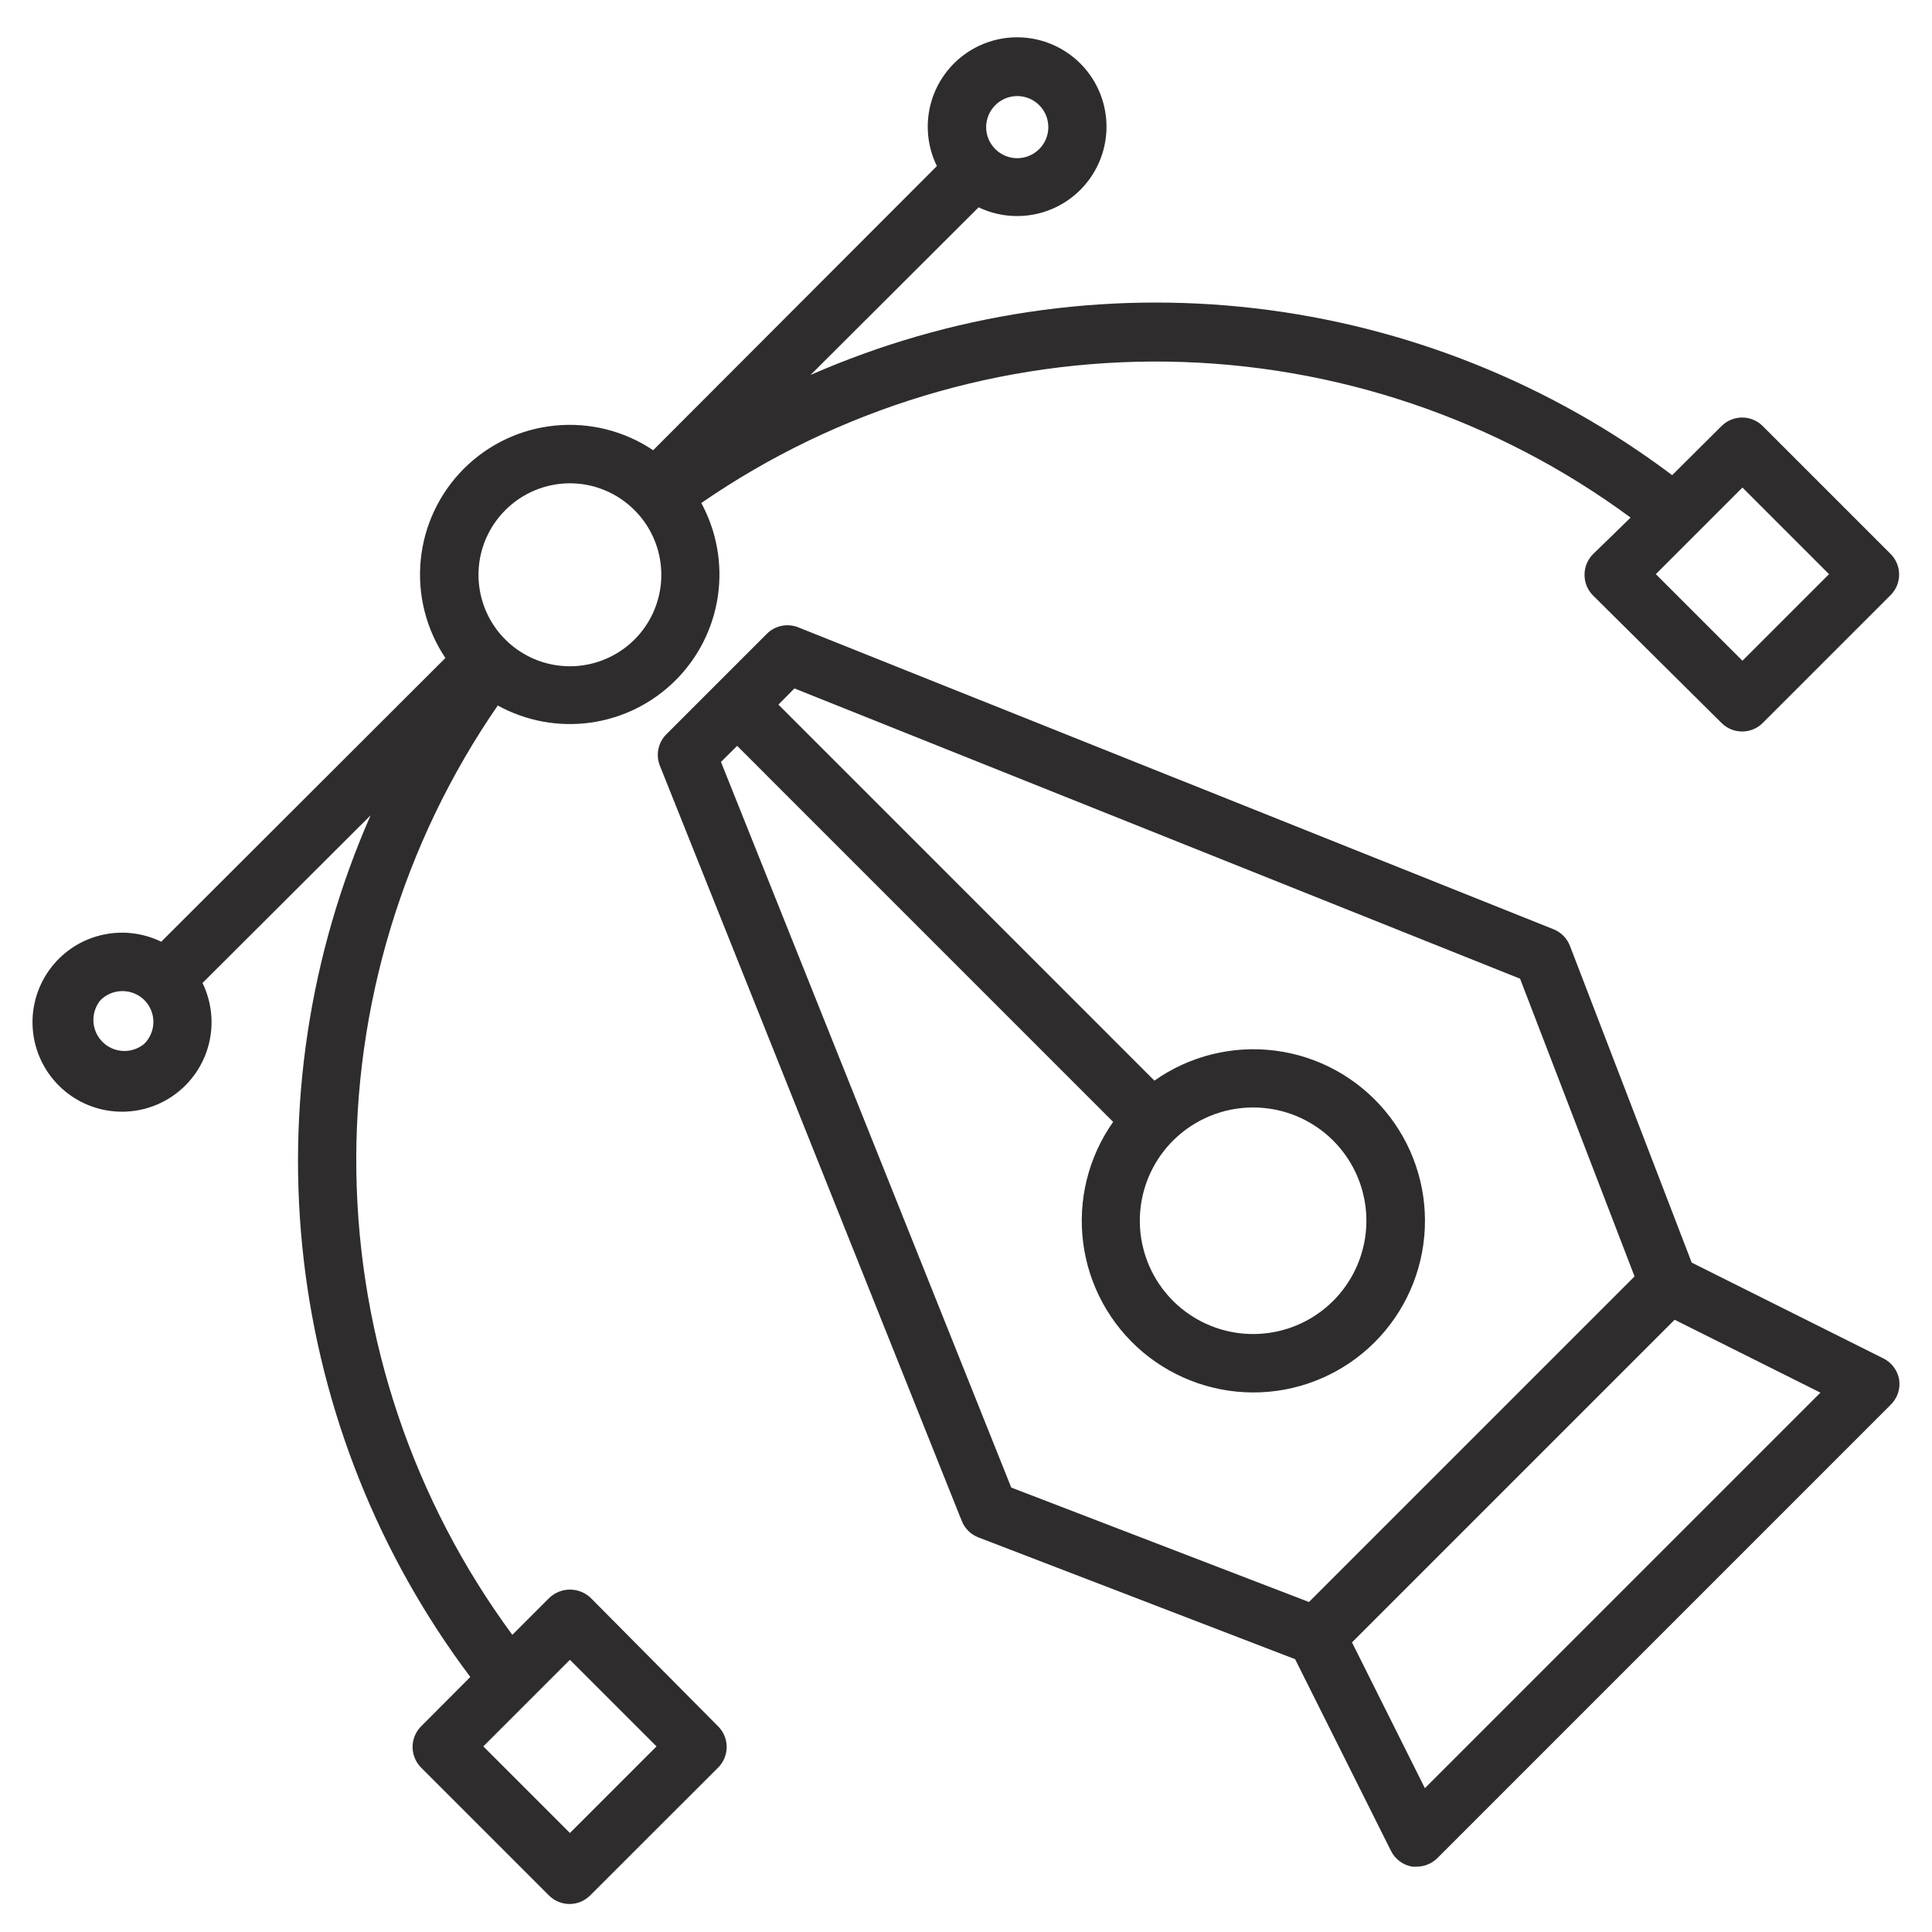 <svg width="71" height="71" viewBox="0 0 71 71" fill="none" xmlns="http://www.w3.org/2000/svg">
<path d="M69.199 49.914L62.169 46.4L57.695 34.762C57.642 34.624 57.562 34.499 57.459 34.394C57.355 34.289 57.231 34.206 57.095 34.151L29.335 23.054C29.141 22.977 28.928 22.958 28.723 23C28.519 23.042 28.331 23.143 28.183 23.29L24.48 26.993C24.335 27.141 24.236 27.328 24.195 27.532C24.154 27.735 24.173 27.946 24.25 28.139L35.346 55.899C35.401 56.036 35.484 56.16 35.589 56.263C35.694 56.366 35.82 56.447 35.957 56.499L47.595 60.974L51.11 68.003C51.184 68.158 51.294 68.293 51.431 68.397C51.568 68.5 51.728 68.569 51.898 68.598C51.955 68.603 52.012 68.603 52.069 68.598C52.353 68.597 52.624 68.483 52.825 68.282L69.477 51.629C69.6 51.511 69.692 51.365 69.748 51.204C69.802 51.043 69.818 50.871 69.793 50.702C69.765 50.533 69.696 50.373 69.592 50.236C69.489 50.099 69.354 49.988 69.199 49.914V49.914ZM26.495 28L27.09 27.41L40.908 41.229C39.997 42.519 39.604 44.105 39.806 45.671C40.008 47.238 40.79 48.671 41.998 49.689C43.206 50.706 44.752 51.233 46.33 51.166C47.908 51.099 49.403 50.441 50.52 49.325C51.637 48.208 52.294 46.712 52.361 45.135C52.429 43.556 51.902 42.011 50.884 40.803C49.867 39.595 48.433 38.812 46.867 38.611C45.3 38.409 43.715 38.802 42.424 39.713L28.606 25.894L29.195 25.299L55.862 35.967L60.069 46.908L48.104 58.873L37.163 54.667L26.495 28ZM46.057 40.699C47.02 40.7 47.953 41.035 48.697 41.647C49.44 42.259 49.949 43.11 50.135 44.055C50.322 45 50.175 45.98 49.72 46.829C49.265 47.678 48.53 48.343 47.639 48.71C46.749 49.078 45.759 49.125 44.838 48.844C43.916 48.563 43.121 47.972 42.587 47.171C42.053 46.369 41.813 45.407 41.908 44.449C42.004 43.491 42.428 42.595 43.11 41.915C43.893 41.135 44.953 40.697 46.057 40.699V40.699ZM52.364 65.715L49.685 60.357L61.542 48.5L66.9 51.179L52.364 65.715Z" fill="#2E2C2D"/>
<path d="M21.705 58.719C21.5 58.525 21.229 58.417 20.947 58.417C20.665 58.417 20.393 58.525 20.189 58.719L18.828 60.08C15.196 55.151 13.192 49.211 13.096 43.089C13 36.968 14.816 30.968 18.292 25.927C19.333 26.5 20.532 26.721 21.709 26.555C22.886 26.389 23.977 25.846 24.819 25.008C25.662 24.17 26.21 23.081 26.382 21.905C26.553 20.729 26.339 19.529 25.772 18.485C30.812 15.01 36.812 13.194 42.934 13.29C49.055 13.386 54.995 15.389 59.924 19.021L58.542 20.366C58.342 20.567 58.231 20.838 58.231 21.121C58.23 21.262 58.257 21.402 58.31 21.533C58.364 21.663 58.442 21.782 58.542 21.882L63.267 26.57C63.468 26.77 63.74 26.882 64.023 26.882C64.306 26.882 64.578 26.77 64.778 26.57L69.477 21.871C69.577 21.772 69.656 21.654 69.71 21.524C69.764 21.393 69.792 21.254 69.792 21.113C69.792 20.972 69.764 20.833 69.71 20.703C69.656 20.573 69.577 20.455 69.477 20.355L64.778 15.656C64.578 15.456 64.306 15.344 64.023 15.344C63.74 15.344 63.468 15.456 63.267 15.656L61.451 17.462C56.974 14.093 51.682 11.977 46.117 11.33C40.552 10.683 34.915 11.529 29.785 13.781L35.963 7.619C36.663 7.954 37.46 8.029 38.211 7.833C38.962 7.636 39.619 7.18 40.065 6.545C40.512 5.91 40.719 5.137 40.65 4.364C40.581 3.591 40.241 2.867 39.689 2.321C39.137 1.775 38.41 1.442 37.636 1.381C36.862 1.32 36.091 1.536 35.461 1.989C34.831 2.442 34.381 3.104 34.193 3.857C34.004 4.61 34.088 5.406 34.43 6.103L24.003 16.546C22.945 15.835 21.672 15.515 20.404 15.639C19.135 15.762 17.948 16.323 17.047 17.224C16.146 18.126 15.585 19.312 15.461 20.581C15.338 21.85 15.658 23.122 16.368 24.181L5.925 34.608C5.226 34.267 4.428 34.185 3.674 34.377C2.919 34.568 2.257 35.021 1.806 35.655C1.354 36.289 1.141 37.062 1.206 37.838C1.27 38.613 1.608 39.341 2.158 39.891C2.708 40.442 3.436 40.779 4.211 40.843C4.987 40.908 5.76 40.696 6.394 40.244C7.028 39.792 7.481 39.13 7.673 38.376C7.864 37.621 7.783 36.824 7.442 36.124L13.62 29.962C11.365 35.091 10.517 40.727 11.161 46.292C11.805 51.857 13.918 57.15 17.284 61.628L15.473 63.445C15.274 63.645 15.162 63.917 15.162 64.2C15.162 64.483 15.274 64.755 15.473 64.956L20.172 69.655C20.372 69.856 20.644 69.97 20.928 69.971C21.069 69.971 21.209 69.943 21.34 69.889C21.471 69.835 21.589 69.755 21.689 69.655L26.393 64.956C26.593 64.755 26.705 64.483 26.705 64.2C26.705 63.917 26.593 63.645 26.393 63.445L21.705 58.719ZM64.034 17.917L67.216 21.1L64.034 24.282L60.851 21.1L64.034 17.917ZM36.574 3.868C36.733 3.708 36.936 3.598 37.158 3.553C37.379 3.509 37.609 3.531 37.818 3.617C38.027 3.703 38.206 3.849 38.332 4.037C38.458 4.225 38.525 4.446 38.525 4.672C38.525 4.898 38.458 5.119 38.332 5.307C38.206 5.495 38.027 5.641 37.818 5.727C37.609 5.813 37.379 5.835 37.158 5.791C36.936 5.746 36.733 5.636 36.574 5.476C36.468 5.37 36.384 5.245 36.327 5.107C36.27 4.969 36.24 4.821 36.24 4.672C36.24 4.523 36.27 4.375 36.327 4.237C36.384 4.099 36.468 3.974 36.574 3.868V3.868ZM18.57 18.748C18.881 18.435 19.251 18.187 19.659 18.018C20.066 17.848 20.503 17.761 20.944 17.761C21.385 17.761 21.822 17.848 22.229 18.018C22.637 18.187 23.006 18.435 23.318 18.748C23.788 19.217 24.108 19.816 24.238 20.468C24.369 21.119 24.302 21.795 24.048 22.41C23.794 23.024 23.364 23.549 22.811 23.918C22.258 24.287 21.609 24.485 20.944 24.485C20.279 24.485 19.63 24.287 19.077 23.918C18.524 23.549 18.094 23.024 17.84 22.41C17.586 21.795 17.519 21.119 17.649 20.468C17.779 19.816 18.1 19.217 18.57 18.748V18.748ZM5.304 38.358C5.085 38.541 4.806 38.635 4.521 38.622C4.237 38.609 3.967 38.49 3.766 38.289C3.564 38.087 3.446 37.818 3.433 37.533C3.42 37.249 3.514 36.97 3.696 36.751C3.911 36.54 4.199 36.422 4.5 36.422C4.801 36.422 5.089 36.54 5.304 36.751C5.409 36.856 5.493 36.982 5.55 37.12C5.608 37.257 5.637 37.405 5.637 37.554C5.637 37.704 5.608 37.852 5.55 37.989C5.493 38.127 5.409 38.253 5.304 38.358V38.358ZM20.944 67.362L17.761 64.179L20.944 60.996L24.127 64.179L20.944 67.362Z" fill="#2E2C2D"/>
</svg>
